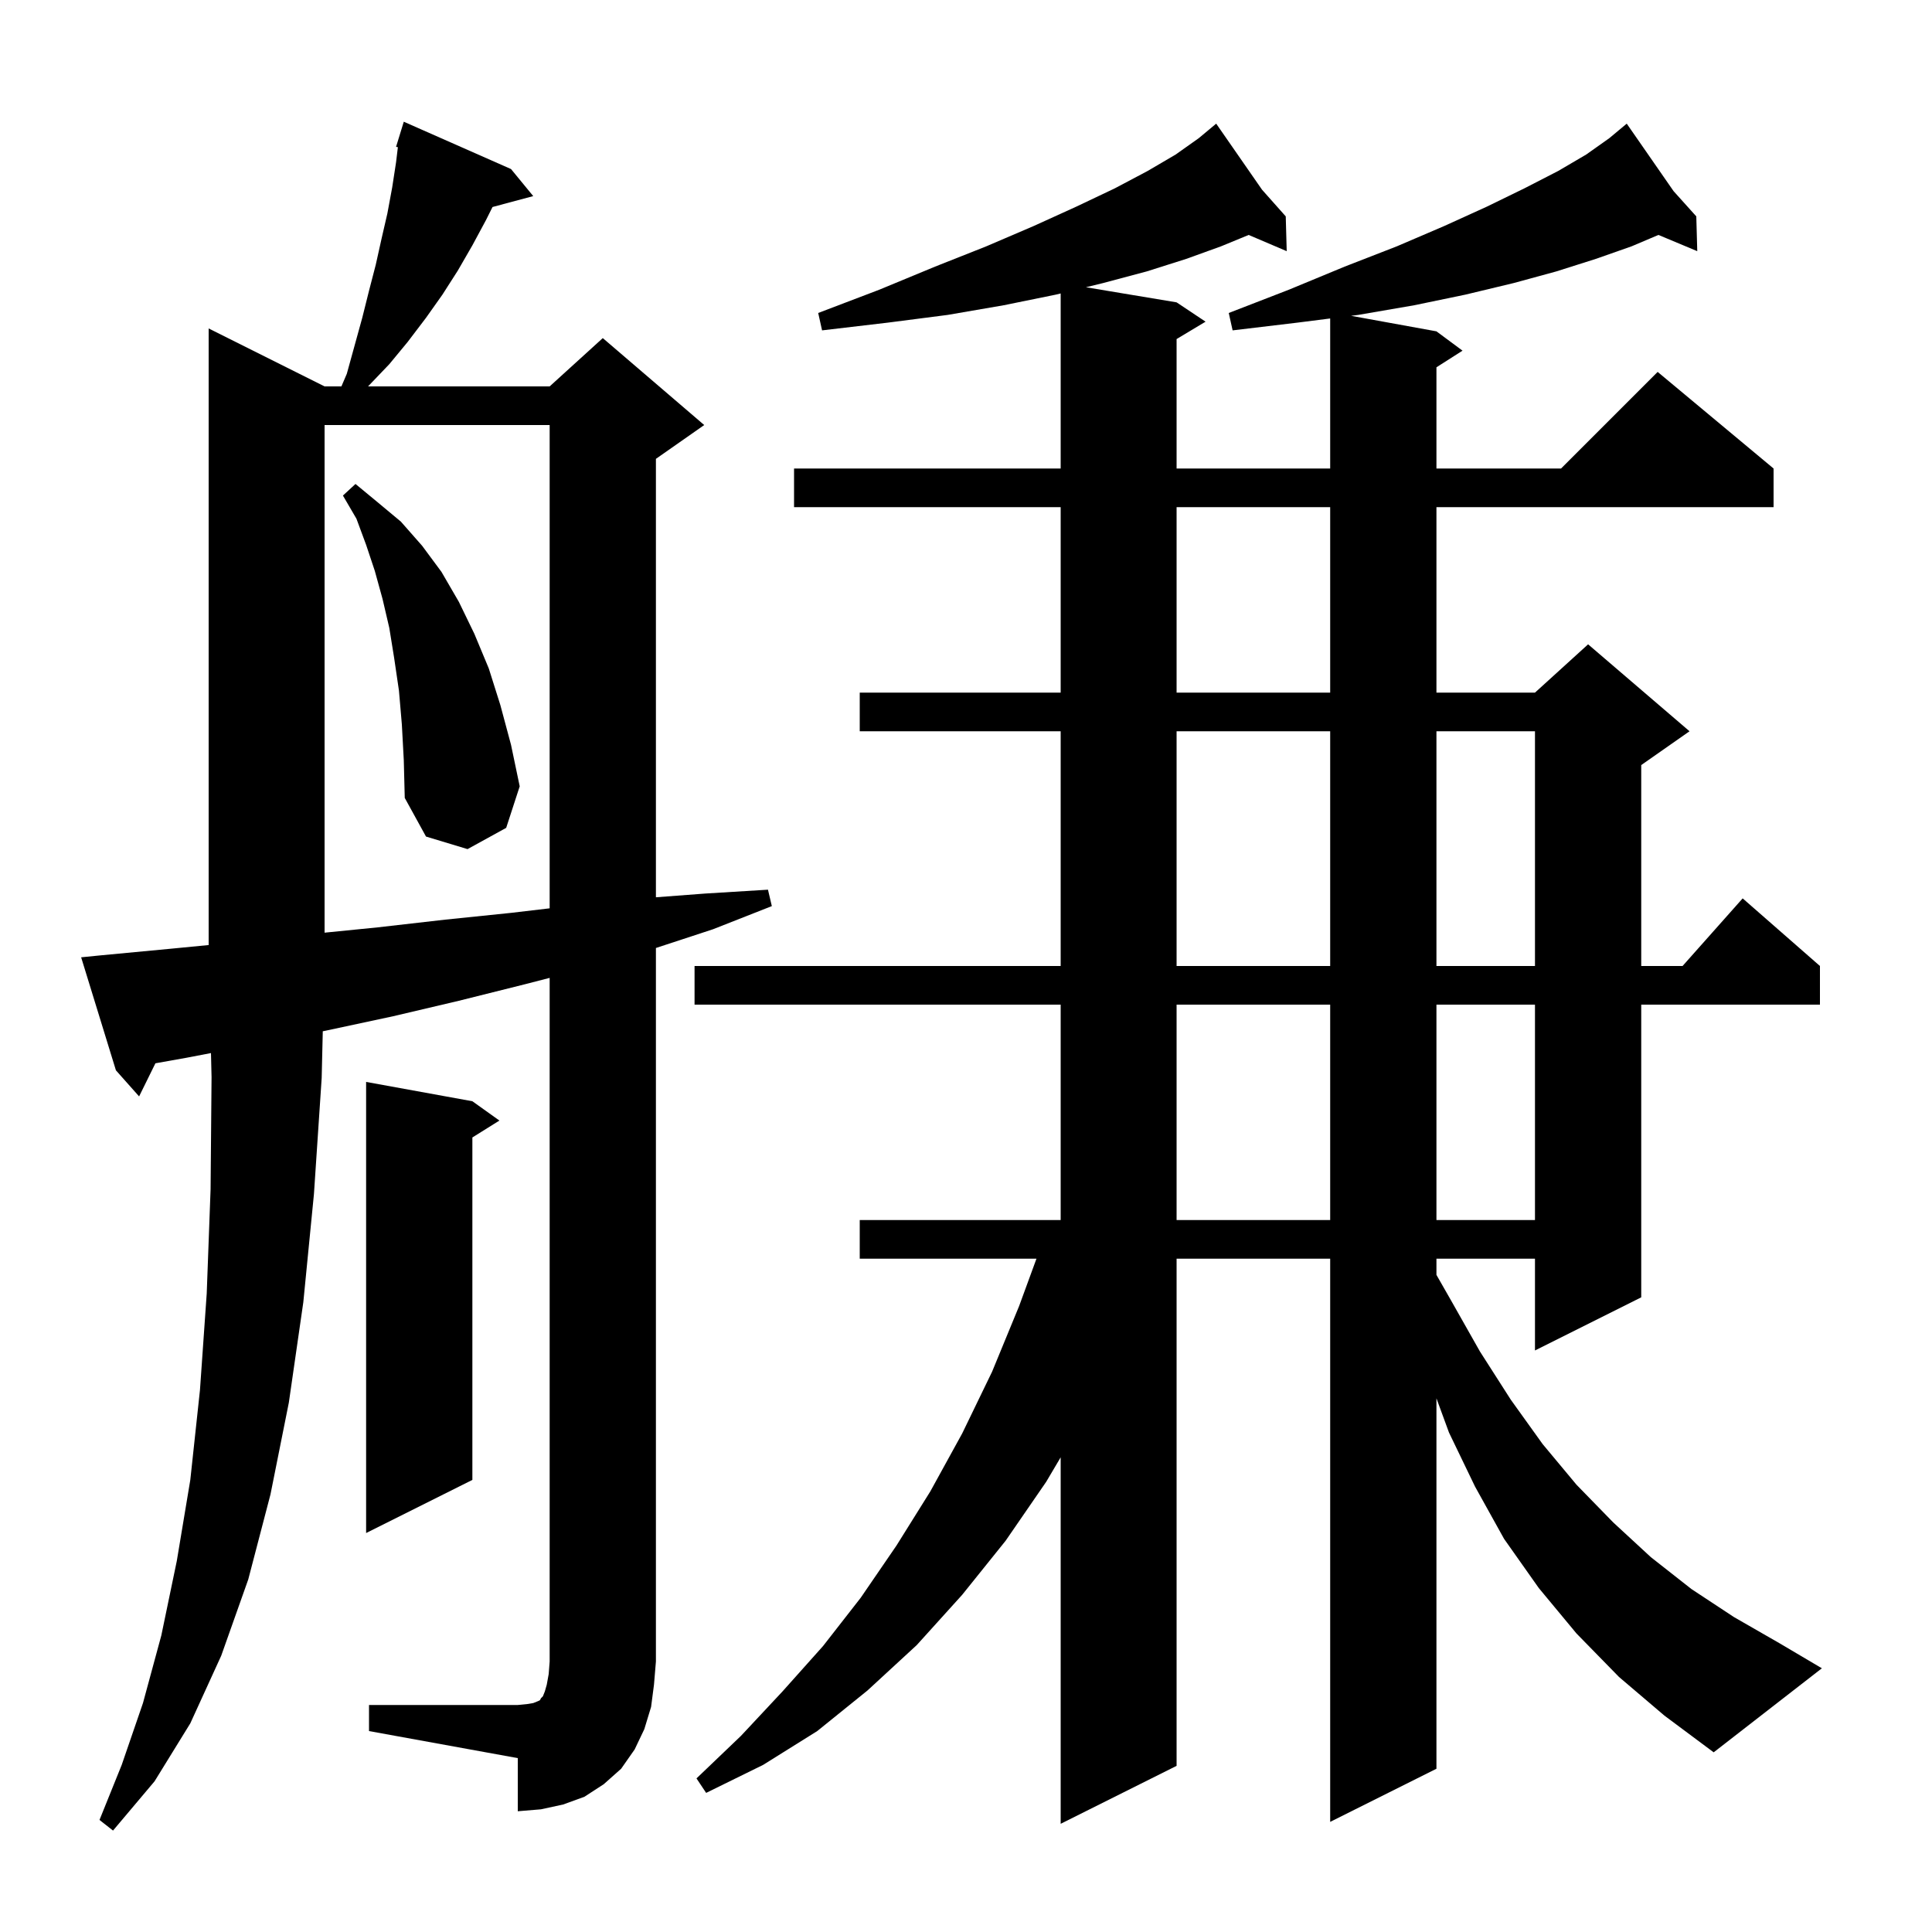 <svg xmlns="http://www.w3.org/2000/svg" xmlns:xlink="http://www.w3.org/1999/xlink" version="1.1" baseProfile="full" viewBox="0 0 200 200" width="200" height="200">
<g fill="black">
<path d="M 38.2 176.5 L 53.6 176.5 L 54.6 176.4 L 55.2 176.3 L 55.7 176.1 L 55.9 176.0 L 56.0 175.8 L 56.2 175.6 L 56.4 175.1 L 56.6 174.4 L 56.8 173.3 L 56.9 172.0 L 56.9 101.23 L 54.3 101.9 L 47.5 103.6 L 40.7 105.2 L 33.7 106.7 L 33.414 106.756 L 33.3 111.6 L 32.5 123.6 L 31.4 134.8 L 29.9 145.2 L 28.0 154.7 L 25.7 163.5 L 22.9 171.4 L 19.7 178.4 L 16.0 184.4 L 11.7 189.5 L 10.3 188.4 L 12.6 182.7 L 14.8 176.3 L 16.7 169.3 L 18.3 161.6 L 19.7 153.2 L 20.7 143.9 L 21.4 133.9 L 21.8 123.1 L 21.9 111.5 L 21.84 109.013 L 19.3 109.5 L 16.088 110.072 L 14.4 113.5 L 12.0 110.8 L 8.4 99.1 L 10.4 98.9 L 17.8 98.2 L 21.6 97.831 L 21.6 34.0 L 33.6 40.0 L 35.343 40.0 L 35.9 38.7 L 37.5 32.9 L 38.2 30.1 L 38.9 27.4 L 39.5 24.7 L 40.1 22.1 L 40.6 19.4 L 41.0 16.8 L 41.188 15.236 L 41.0 15.2 L 41.8 12.6 L 52.9 17.5 L 55.2 20.3 L 50.986 21.429 L 50.3 22.8 L 48.9 25.4 L 47.4 28.0 L 45.8 30.5 L 44.1 32.9 L 42.2 35.4 L 40.3 37.7 L 38.1 40.0 L 56.9 40.0 L 62.4 35.0 L 72.9 44.0 L 67.9 47.5 L 67.9 92.886 L 73.0 92.5 L 79.5 92.1 L 79.9 93.8 L 73.8 96.2 L 67.9 98.136 L 67.9 172.0 L 67.7 174.4 L 67.4 176.7 L 66.7 179.0 L 65.7 181.1 L 64.3 183.1 L 62.5 184.7 L 60.5 186.0 L 58.3 186.8 L 56.0 187.3 L 53.6 187.5 L 53.6 182.0 L 38.2 179.2 Z M 167.6 173.6 L 163.2 169.1 L 159.3 164.4 L 155.7 159.3 L 152.7 153.9 L 150.0 148.3 L 148.7 144.755 L 148.7 183.1 L 137.7 188.6 L 137.7 130.3 L 121.8 130.3 L 121.8 182.8 L 109.8 188.8 L 109.8 150.862 L 108.3 153.4 L 104.1 159.5 L 99.6 165.1 L 94.9 170.3 L 89.8 175.0 L 84.6 179.2 L 79.0 182.7 L 73.1 185.6 L 72.1 184.1 L 76.7 179.7 L 81.0 175.1 L 85.2 170.4 L 89.1 165.4 L 92.8 160.0 L 96.3 154.4 L 99.6 148.4 L 102.7 142.0 L 105.5 135.2 L 107.294 130.3 L 89.0 130.3 L 89.0 126.3 L 109.8 126.3 L 109.8 104.0 L 71.9 104.0 L 71.9 100.0 L 109.8 100.0 L 109.8 75.7 L 89.0 75.7 L 89.0 71.7 L 109.8 71.7 L 109.8 52.5 L 82.2 52.5 L 82.2 48.5 L 109.8 48.5 L 109.8 30.378 L 109.3 30.5 L 103.9 31.6 L 98.1 32.6 L 91.9 33.4 L 85.1 34.2 L 84.7 32.4 L 91.0 30.0 L 96.8 27.6 L 102.1 25.5 L 107.0 23.4 L 111.4 21.4 L 115.4 19.5 L 118.8 17.7 L 121.7 16.0 L 124.1 14.3 L 125.133 13.439 L 125.1 13.4 L 125.134 13.438 L 125.9 12.8 L 130.644 19.637 L 133.1 22.4 L 133.2 26.0 L 129.261 24.322 L 126.4 25.5 L 122.8 26.8 L 118.7 28.1 L 114.2 29.3 L 112.418 29.736 L 121.8 31.3 L 124.8 33.3 L 121.8 35.1 L 121.8 48.5 L 137.7 48.5 L 137.7 32.968 L 134.3 33.4 L 127.6 34.2 L 127.2 32.4 L 133.4 30.0 L 139.2 27.6 L 144.6 25.5 L 149.5 23.4 L 153.9 21.4 L 157.8 19.5 L 161.3 17.7 L 164.2 16.0 L 166.6 14.3 L 167.574 13.488 L 167.5 13.4 L 167.577 13.486 L 168.4 12.8 L 173.248 19.786 L 175.6 22.4 L 175.7 26.0 L 171.682 24.32 L 168.9 25.5 L 165.2 26.8 L 161.1 28.1 L 156.7 29.3 L 151.7 30.5 L 146.4 31.6 L 140.6 32.6 L 139.864 32.693 L 148.7 34.3 L 151.4 36.3 L 148.7 38.023 L 148.7 48.5 L 161.6 48.5 L 171.6 38.5 L 183.6 48.5 L 183.6 52.5 L 148.7 52.5 L 148.7 71.7 L 158.9 71.7 L 164.4 66.7 L 174.9 75.7 L 169.9 79.2 L 169.9 100.0 L 174.178 100.0 L 180.4 93.0 L 188.4 100.0 L 188.4 104.0 L 169.9 104.0 L 169.9 134.3 L 158.9 139.8 L 158.9 130.3 L 148.7 130.3 L 148.7 131.975 L 150.2 134.6 L 153.2 139.9 L 156.4 144.9 L 159.7 149.5 L 163.2 153.7 L 167.0 157.6 L 170.9 161.2 L 175.1 164.5 L 179.5 167.4 L 184.2 170.1 L 188.6 172.7 L 177.4 181.4 L 172.3 177.6 Z M 48.9 114.0 L 51.7 116.0 L 48.9 117.75 L 48.9 153.2 L 37.9 158.7 L 37.9 112.0 Z M 121.8 104.0 L 121.8 126.3 L 137.7 126.3 L 137.7 104.0 Z M 148.7 104.0 L 148.7 126.3 L 158.9 126.3 L 158.9 104.0 Z M 121.8 75.7 L 121.8 100.0 L 137.7 100.0 L 137.7 75.7 Z M 148.7 75.7 L 148.7 100.0 L 158.9 100.0 L 158.9 75.7 Z M 33.6 44.0 L 33.6 96.55 L 39.1 96.0 L 46.1 95.2 L 52.9 94.5 L 56.9 94.029 L 56.9 44.0 Z M 41.6 75.0 L 41.3 71.5 L 40.8 68.1 L 40.3 65.0 L 39.6 62.0 L 38.8 59.1 L 37.9 56.4 L 36.9 53.7 L 35.5 51.3 L 36.8 50.1 L 39.1 52.0 L 41.5 54.0 L 43.7 56.5 L 45.7 59.2 L 47.5 62.3 L 49.1 65.6 L 50.6 69.2 L 51.8 73.0 L 52.9 77.1 L 53.8 81.4 L 52.4 85.7 L 48.4 87.9 L 44.1 86.6 L 41.9 82.6 L 41.8 78.7 Z M 121.8 52.5 L 121.8 71.7 L 137.7 71.7 L 137.7 52.5 Z " />
</g>
</svg>
